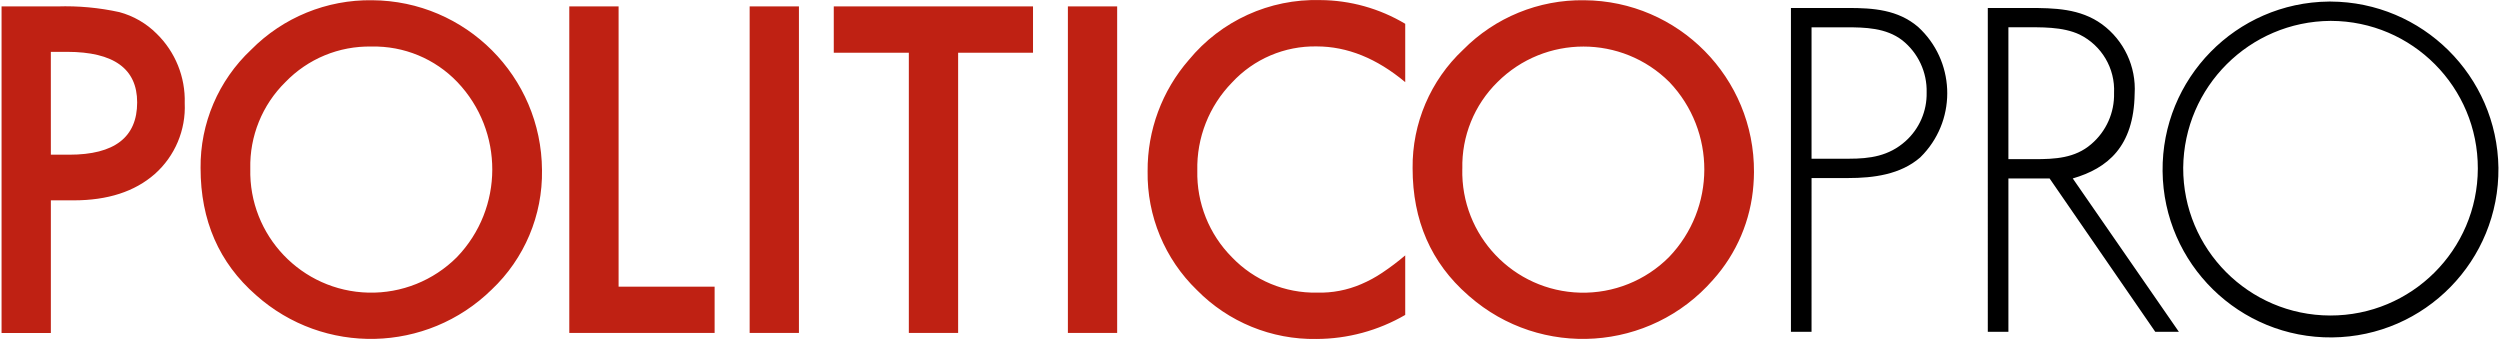 <?xml version="1.0" encoding="UTF-8"?> <svg xmlns="http://www.w3.org/2000/svg" version="1.1" viewBox="0 0 354 48"><title>Politico Pro Logo</title><path class="branding-politico" fill="#BF2113" d="M200.025,23.821c-0.069-6.348,2.526-12.434,7.156-16.778c4.518-4.573,10.707-7.104,17.134-7.009 c13.363,0.081,24.13,10.979,24.049,24.341c-0.004,0.594-0.029,1.188-0.076,1.78c-0.36,5.007-2.377,9.751-5.734,13.483 c-8.894,10.166-24.345,11.197-34.51,2.304c-0.057-0.05-0.114-0.1-0.171-0.151C202.639,37.215,200.023,31.225,200.025,23.821 M207.062,23.896c-0.23,9.46,7.253,17.315,16.713,17.545c4.699,0.114,9.238-1.707,12.555-5.036 c6.644-6.914,6.671-17.833,0.062-24.78c-6.73-6.71-17.62-6.71-24.35,0c-3.283,3.227-5.084,7.669-4.974,12.271 M198.98,3.37v8.261 c-4.031-3.368-8.205-5.055-12.521-5.059c-4.55-0.086-8.921,1.776-12.01,5.118c-3.246,3.323-5.016,7.815-4.91,12.46 c-0.104,4.591,1.669,9.027,4.91,12.281c3.139,3.277,7.505,5.091,12.042,5.004c2.15,0.06,4.286-0.35,6.261-1.202 c1.043-0.443,2.041-0.985,2.981-1.619c1.129-0.754,2.213-1.572,3.247-2.452v8.43c-3.82,2.22-8.158,3.395-12.576,3.405 c-6.351,0.106-12.468-2.397-16.922-6.925c-4.554-4.405-7.08-10.499-6.98-16.833c-0.038-5.79,2.039-11.394,5.841-15.761 c4.562-5.541,11.426-8.666,18.601-8.468C191.183,0.036,195.339,1.196,198.98,3.37 M151.213,0.907h6.977v46.239h-6.977V0.907z M135.671,7.466v39.682h-6.98V7.466h-10.629V0.908h28.213v6.558H135.671z M106.15,0.907h6.979v46.239h-6.979V0.907z M87.593,0.908 v39.683h13.597v6.557H80.612V0.908H87.593z M28.401,23.821c-0.068-6.348,2.529-12.434,7.158-16.778 c4.518-4.573,10.707-7.104,17.134-7.009c13.252,0.079,23.975,10.802,24.054,24.054c0.105,6.391-2.482,12.533-7.128,16.922 c-9.185,8.998-23.772,9.339-33.368,0.78c-5.233-4.576-7.849-10.566-7.849-17.97 M35.442,23.895 c-0.227,9.46,7.257,17.314,16.718,17.541c4.695,0.113,9.23-1.706,12.546-5.032c6.645-6.914,6.671-17.834,0.059-24.78 c-3.166-3.311-7.579-5.138-12.16-5.034c-4.588-0.093-9.006,1.731-12.192,5.034C37.131,14.852,35.332,19.294,35.442,23.895 M7.201,28.368V47.15h-6.98V0.909h7.908c2.947-0.095,5.895,0.176,8.776,0.808c1.994,0.537,3.812,1.588,5.272,3.048 c2.643,2.575,4.087,6.14,3.98,9.829c0.176,3.825-1.388,7.523-4.255,10.061c-2.834,2.478-6.657,3.716-11.471,3.714L7.201,28.368z M7.201,21.905h2.606c6.409,0,9.614-2.469,9.615-7.406c0-4.765-3.306-7.151-9.918-7.158H7.198L7.201,21.905z"></path><path class="branding-pro" d="M353.778,23.755c0.135,13.132-10.401,23.888-23.533,24.023c-13.132,0.135-23.888-10.401-24.023-23.533 s10.401-23.888,23.533-24.023c0.082-0.001,0.164-0.001,0.246-0.001C343.015,0.276,353.589,10.742,353.778,23.755 M309.141,23.755 c-0.034,11.521,9.278,20.887,20.798,20.921c11.521,0.034,20.887-9.278,20.921-20.798c0.034-11.521-9.278-20.887-20.798-20.921 c-0.02,0-0.041,0-0.061,0C318.536,3.032,309.25,12.29,309.141,23.755 M308.528,46.983h-3.343l-14.961-21.711h-5.834v21.711h-2.918 V1.129h5.711c3.71,0,7.359,0.06,10.461,2.307c3.114,2.285,4.855,5.995,4.622,9.851c-0.116,7.484-3.834,10.544-8.763,11.981 L308.528,46.983z M288.099,22.536c2.856,0,5.711-0.123,8.027-2.13c2.113-1.801,3.298-4.461,3.224-7.236 c0.168-3.479-1.743-6.727-4.866-8.271c-2.432-1.155-5.534-1.035-8.209-1.035h-1.886v18.672H288.099z M256.514,46.983h-2.918V1.129 h8.088c3.587,0,7.055,0.243,9.913,2.676c5.185,4.745,5.541,12.794,0.796,17.979c-0.159,0.174-0.323,0.344-0.492,0.509 c-2.797,2.433-6.63,2.919-10.215,2.919h-5.17L256.514,46.983z M261.804,22.474c2.981,0,5.655-0.365,8.028-2.492 c1.946-1.748,3.034-4.257,2.98-6.872c0.079-2.882-1.206-5.632-3.466-7.42c-2.306-1.757-5.229-1.824-8.027-1.824h-4.805v18.609 L261.804,22.474z"></path></svg> 